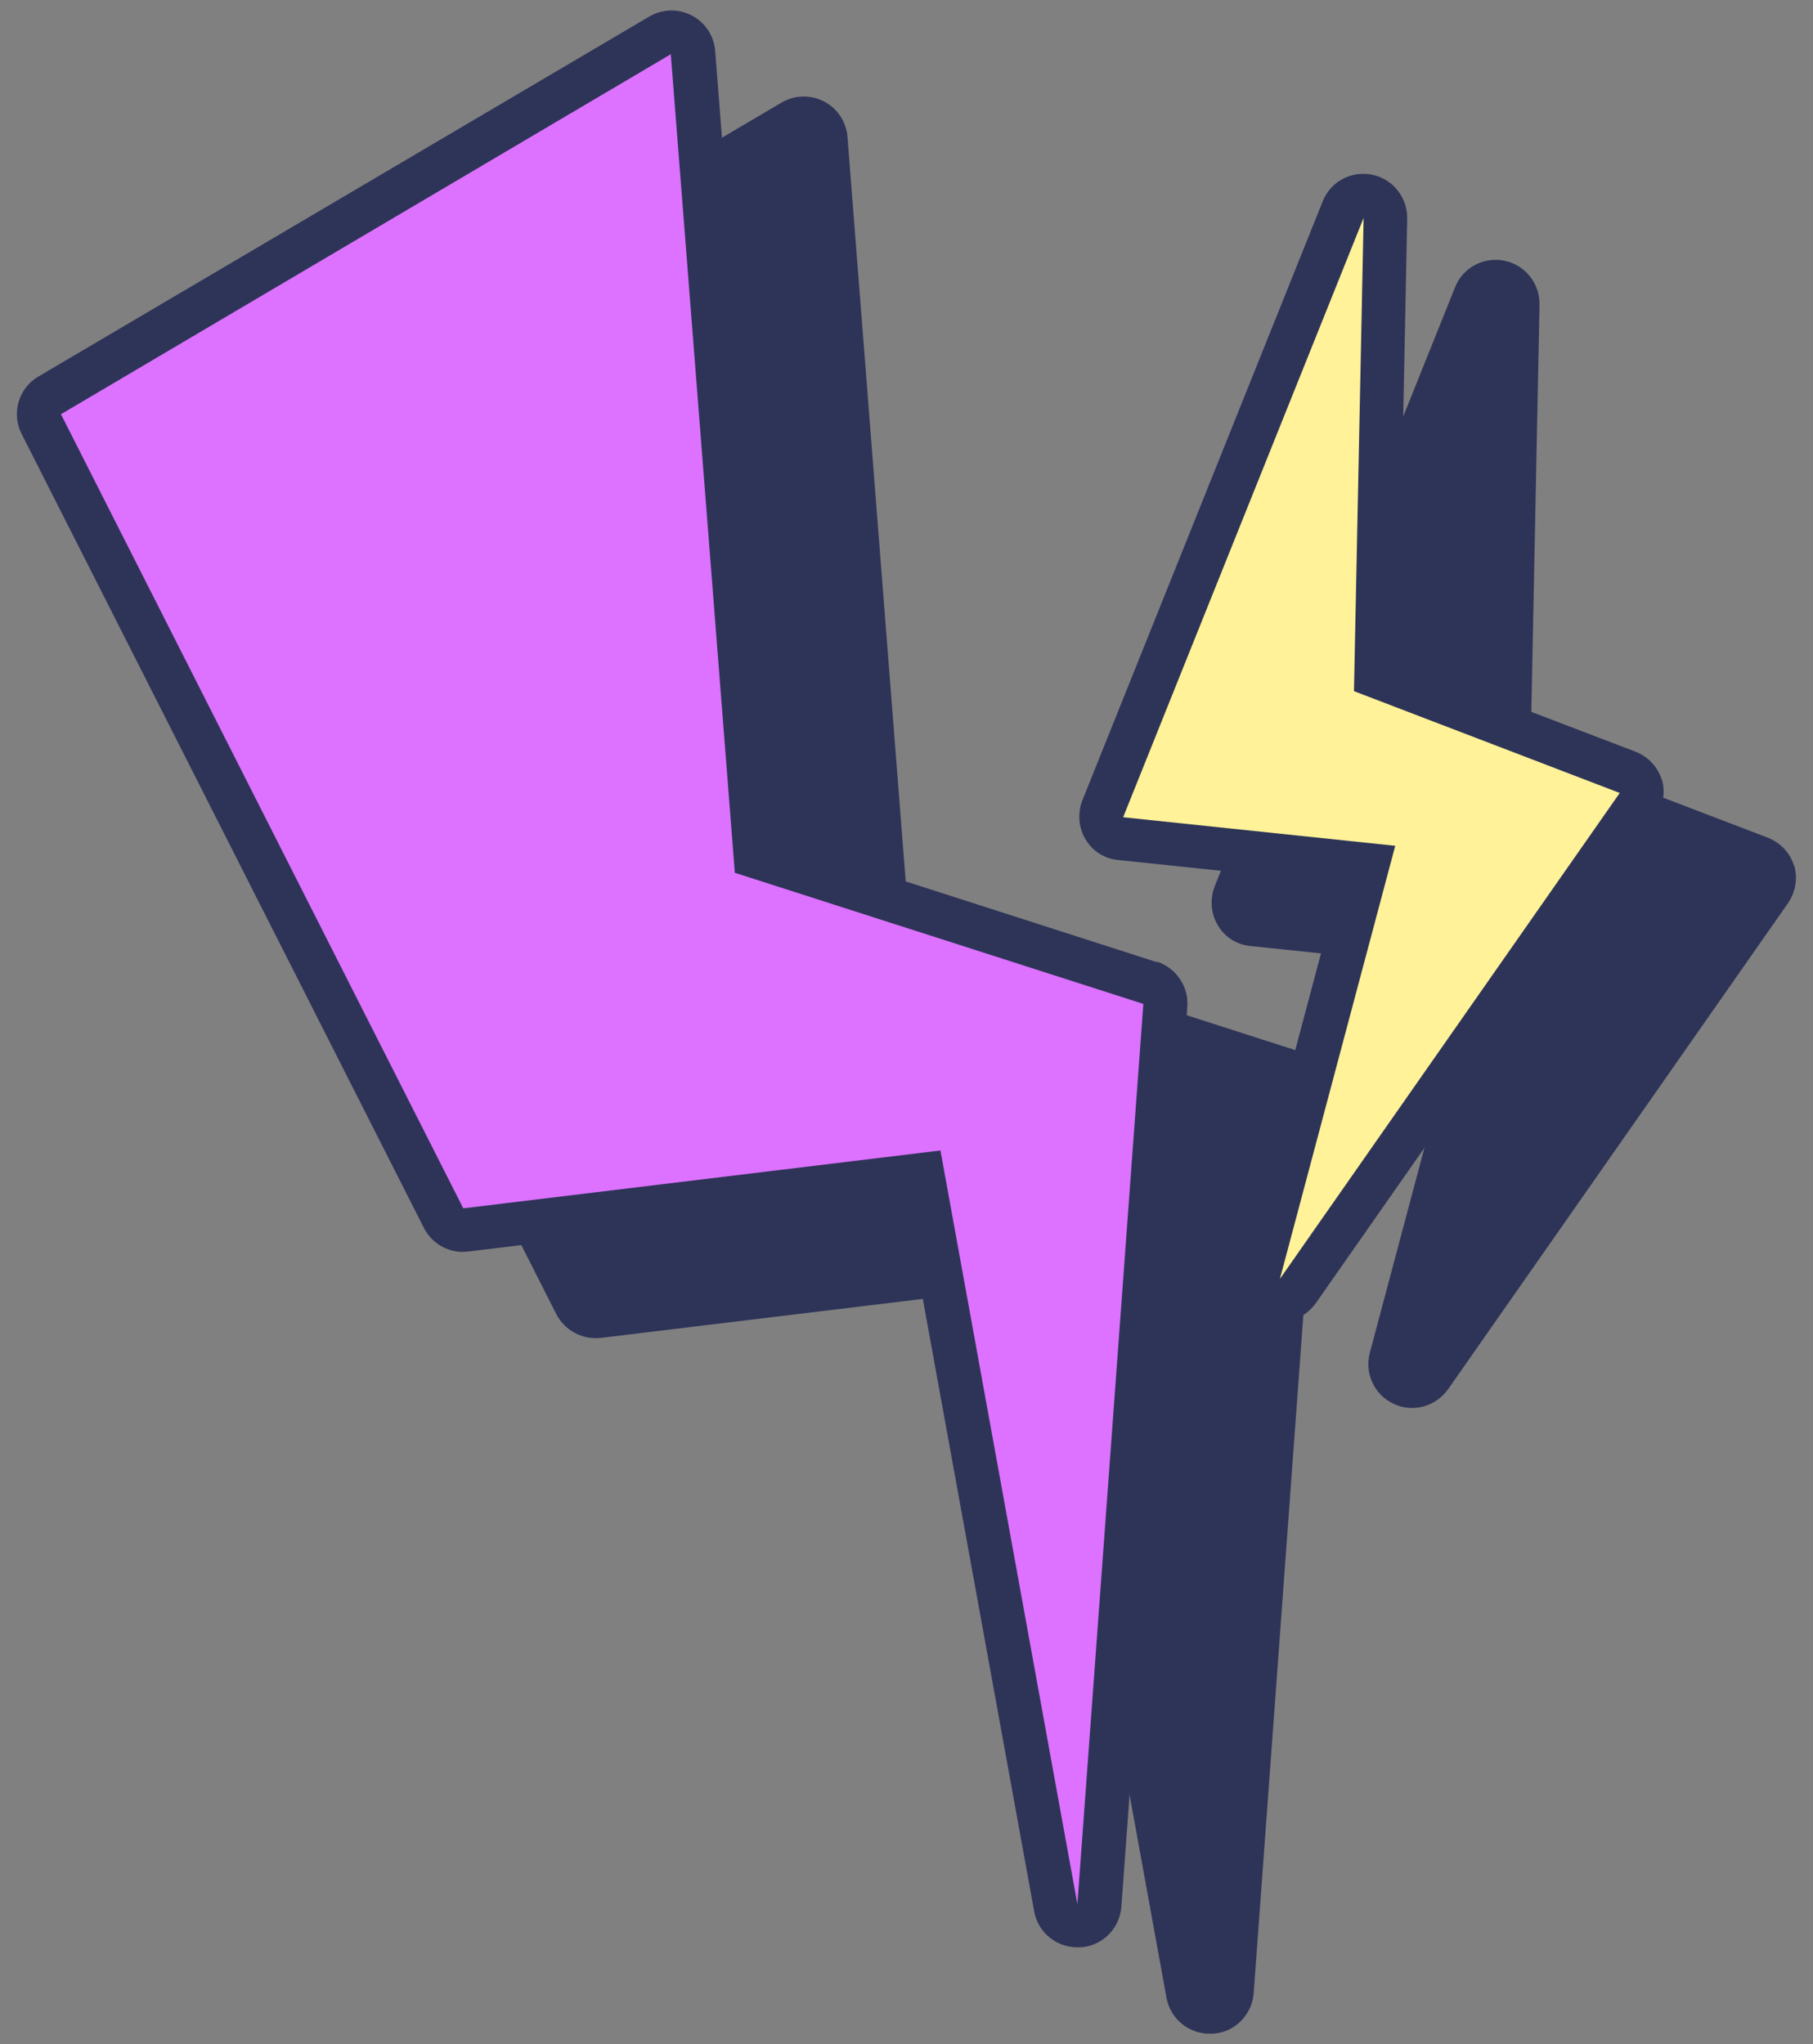 <?xml version="1.0" encoding="UTF-8"?><svg id="uuid-ecc668d2-6405-43fe-959b-4cfc9e87ca04" xmlns="http://www.w3.org/2000/svg" viewBox="0 0 47 53"><rect x="0" y="0" width="47" height="53" fill="#808080" stroke="none"/><path d="M30,24.95l-9.86-3.17-1.6-20.46c-.03-.39-.26-.74-.61-.92-.35-.18-.76-.17-1.1.03L1,9.76c-.52.3-.71.96-.44,1.49l10.43,20.59c.22.43.68.67,1.15.61l11.31-1.37,3.36,18.48c.1.56.61.96,1.18.93.06,0,.12-.01.18-.02.49-.1.86-.52.9-1.03l1.71-23.34c.04-.52-.29-1-.79-1.17Z" style="fill:#2e3458;"/><path d="M43.08,20.22c-.1-.33-.35-.6-.68-.73l-6.15-2.35.23-11.47c.01-.55-.37-1.03-.91-1.14-.54-.11-1.08.18-1.28.69l-6.23,15.53c-.13.33-.1.71.08,1.01.18.31.5.51.86.54l5.73.6-2.65,9.95c-.14.53.12,1.09.62,1.32.23.11.48.13.72.08.27-.06.52-.22.69-.46l8.81-12.6c.2-.29.26-.65.16-.99Z" style="fill:#2e3458;"/><path d="M33.43,27.18l-9.86-3.17-1.6-20.46c-.03-.39-.26-.74-.61-.92-.35-.18-.76-.17-1.1.03L4.43,11.99c-.52.3-.71.96-.44,1.49l10.43,20.59c.22.43.68.67,1.15.62l11.31-1.37,3.36,18.48c.1.56.61.96,1.18.93.06,0,.12-.01.18-.02.49-.1.86-.52.9-1.03l1.71-23.34c.04-.52-.29-1.01-.79-1.17Z" style="fill:#2e3458;"/><path d="M46.51,22.45c-.1-.33-.35-.6-.68-.73l-6.15-2.35.23-11.47c.01-.55-.37-1.03-.91-1.14-.54-.11-1.08.18-1.28.69l-6.23,15.53c-.13.33-.1.71.08,1.01.18.31.5.51.86.54l5.73.6-2.65,9.95c-.14.53.12,1.09.62,1.32.23.11.48.13.72.08.27-.06.52-.22.69-.46l8.81-12.6c.2-.29.26-.65.16-.99Z" style="fill:#2e3458;"/><path d="M17.4,1.4L1.58,10.74l10.43,20.59,12.37-1.5,3.55,19.54,1.71-23.34-10.59-3.4-1.66-21.22Z" style="fill:#dc72ff;"/><path d="M29.12,21.19l7.05.74-2.99,11.23,8.81-12.6-6.89-2.64.25-12.27-6.23,15.53Z" style="fill:#fff298;"/></svg>